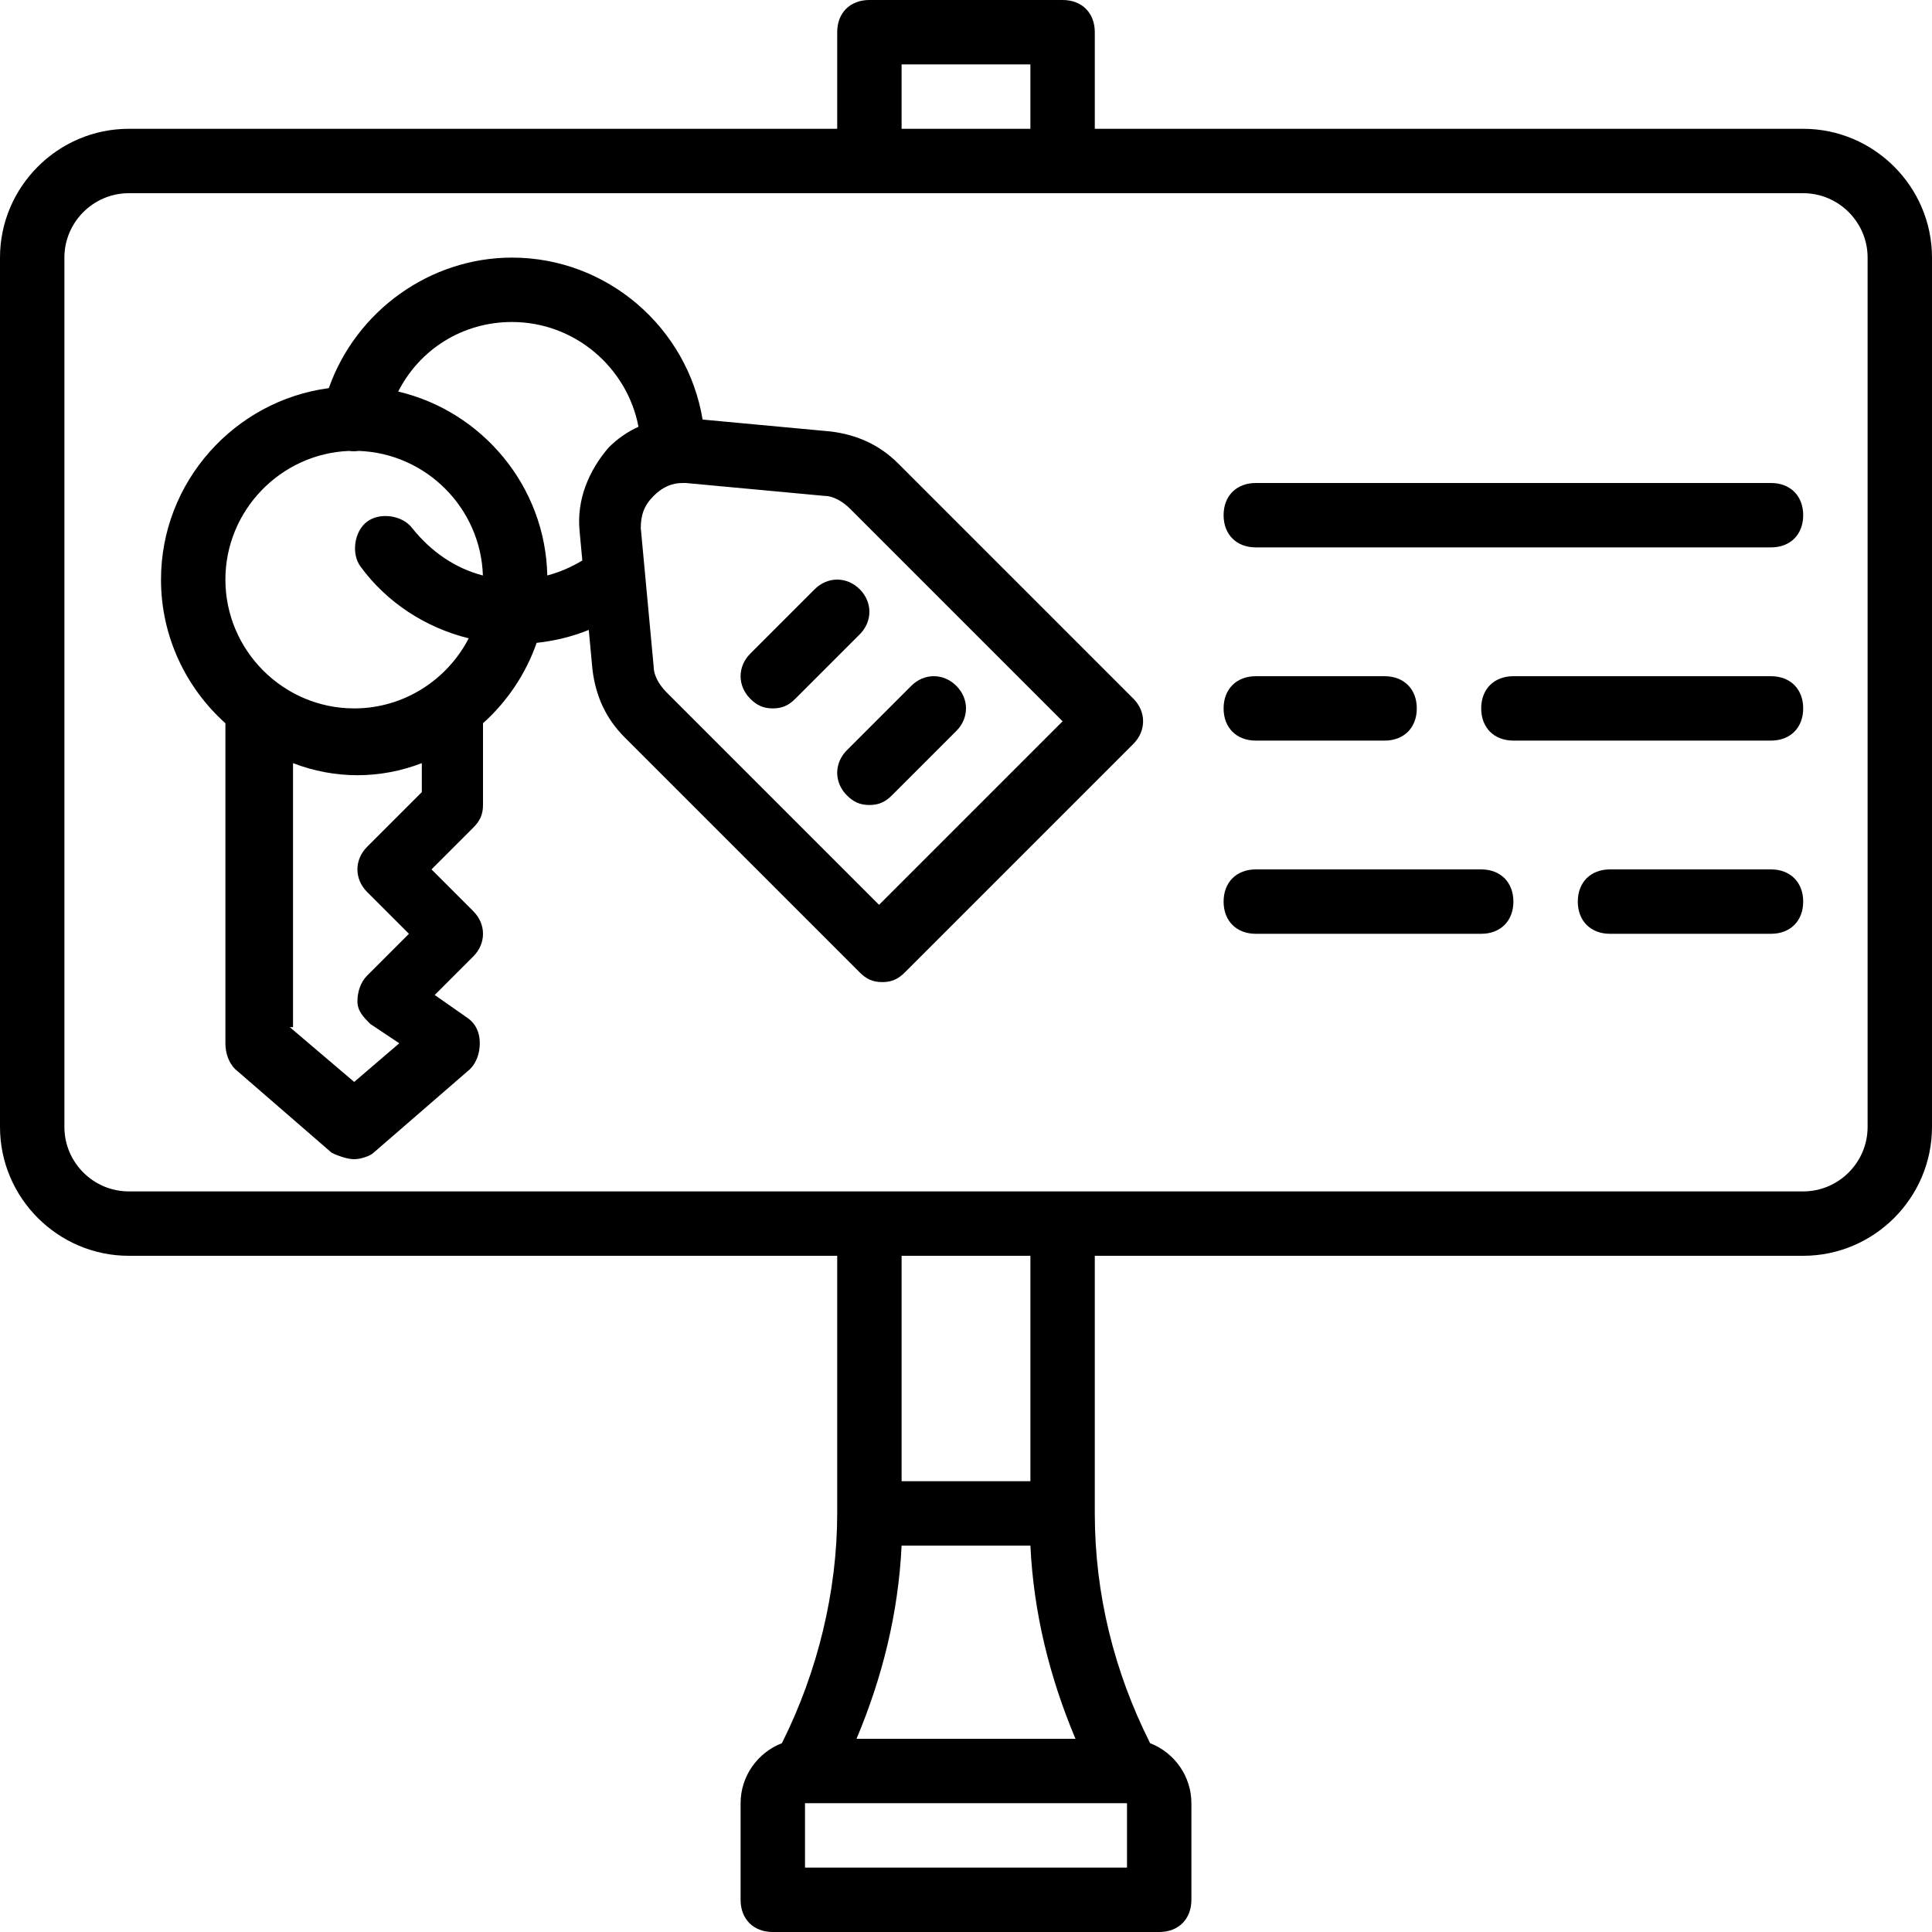 <?xml version="1.0" encoding="iso-8859-1"?>
<!-- Generator: Adobe Illustrator 19.0.0, SVG Export Plug-In . SVG Version: 6.00 Build 0)  -->
<svg version="1.1" id="Layer_1" xmlns="http://www.w3.org/2000/svg" xmlns:xlink="http://www.w3.org/1999/xlink" x="0px" y="0px"
	 viewBox="0 0 512 512" style="enable-background:new 0 0 512 512;" xml:space="preserve">
<g transform="translate(1 1)">
	<g>
		<g>
			<path d="M476.867,33.133H289.133v-25.6c0-5.12-3.413-8.533-8.533-8.533h-51.2c-5.12,0-8.533,3.413-8.533,8.533v25.6H33.133
				C14.36,33.133-1,48.493-1,67.267v230.4C-1,316.44,14.36,331.8,33.133,331.8h187.733v68.267c0,20.48-5.12,41.813-14.507,60.587
				l-0.155,0.31c-6.378,2.478-10.938,8.677-10.938,15.903v25.6c0,5.12,3.413,8.533,8.533,8.533h102.4
				c5.12,0,8.533-3.413,8.533-8.533v-25.6c0-7.227-4.56-13.426-10.938-15.903l-0.155-0.31
				c-9.387-18.773-14.507-39.253-14.507-60.587V331.8h187.733c18.773,0,34.133-15.36,34.133-34.133v-230.4
				C511,48.493,495.64,33.133,476.867,33.133z M237.933,16.067h34.133v17.067h-34.133V16.067z M284.013,459.8h-58.027
				c6.827-16.213,11.093-33.28,11.947-51.2h34.133C272.92,426.52,277.187,443.587,284.013,459.8z M297.667,493.933h-85.333v-17.067
				h85.333V493.933z M272.067,391.533h-34.133V331.8h34.133V391.533z M493.933,297.667c0,9.387-7.68,17.067-17.067,17.067H280.6
				h-51.2H33.133c-9.387,0-17.067-7.68-17.067-17.067v-230.4c0-9.387,7.68-17.067,17.067-17.067H229.4h51.2h196.267
				c9.387,0,17.067,7.68,17.067,17.067V297.667z"/>
			<path d="M237.08,121.88c-5.12-5.12-11.093-7.68-17.92-8.533l-33.964-3.159c-3.989-24.258-25.174-42.921-50.516-42.921
				c-21.711,0-41.305,14.093-48.545,34.593c-25.007,3.324-44.468,24.862-44.468,50.74c0,15.076,6.609,28.68,17.067,38.071v84.809
				c0,2.56,0.853,5.12,2.56,6.827l25.6,22.187c1.707,0.853,4.267,1.707,5.973,1.707s4.267-0.853,5.12-1.707l25.6-22.187
				c1.707-1.707,2.56-4.267,2.56-6.827c0-2.56-0.853-5.12-3.413-6.827l-8.533-5.973l10.24-10.24c3.413-3.413,3.413-8.533,0-11.947
				L113.347,229.4l11.093-11.093c1.707-1.707,2.56-3.413,2.56-5.973v-21.662c6.39-5.738,11.333-13.052,14.218-21.313
				c4.756-0.505,9.426-1.646,13.813-3.423l0.982,10.557c0.853,6.827,3.413,12.8,8.533,17.92l62.293,62.293
				c1.707,1.707,3.413,2.56,5.973,2.56s4.267-0.853,5.973-2.56l60.587-60.587c3.413-3.413,3.413-8.533,0-11.947L237.08,121.88z
				 M91.466,118.502c0.895,0.12,1.763,0.116,2.588-0.005c17.866,0.62,32.349,15.135,32.918,33.013
				c-7.393-1.923-13.755-6.326-18.746-12.563c-2.56-3.413-8.533-4.267-11.947-1.707s-4.267,8.533-1.707,11.947
				c6.958,9.488,17.202,16.153,28.639,18.972c-5.683,11.003-17.169,18.574-30.346,18.574c-18.773,0-34.133-15.36-34.133-34.133
				C58.733,134.296,73.336,119.244,91.466,118.502z M110.787,208.92L96.28,223.427c-3.413,3.413-3.413,8.533,0,11.947l11.093,11.093
				L96.28,257.56c-1.707,1.707-2.56,4.267-2.56,6.827s1.707,4.267,3.413,5.973l7.68,5.12l-11.947,10.24L75.8,271.213h0.853V201.24
				c11.093,4.267,23.04,4.267,34.133,0V208.92z M144.039,151.503c-0.506-23.668-17.269-43.505-39.514-48.739
				c5.731-11.248,17.113-18.431,30.155-18.431c16.598,0,30.519,12.009,33.525,27.765c-2.876,1.297-5.539,3.129-7.925,5.515
				c-5.12,5.973-8.533,13.653-7.68,22.187l0.72,7.738C150.412,149.288,147.319,150.639,144.039,151.503z M231.96,238.787
				l-56.32-56.32c-1.707-1.707-3.413-4.267-3.413-6.827l-3.413-36.693c0-3.413,0.853-5.973,3.413-8.533s5.12-3.413,7.68-3.413
				c0.853,0,0.853,0,0.853,0l36.693,3.413c2.56,0,5.12,1.707,6.827,3.413l56.32,56.32L231.96,238.787z"/>
			<path d="M468.333,127H331.8c-5.12,0-8.533,3.413-8.533,8.533s3.413,8.533,8.533,8.533h136.533c5.12,0,8.533-3.413,8.533-8.533
				S473.453,127,468.333,127z"/>
			<path d="M468.333,178.2h-68.267c-5.12,0-8.533,3.413-8.533,8.533s3.413,8.533,8.533,8.533h68.267c5.12,0,8.533-3.413,8.533-8.533
				S473.453,178.2,468.333,178.2z"/>
			<path d="M331.8,195.267h34.133c5.12,0,8.533-3.413,8.533-8.533s-3.413-8.533-8.533-8.533H331.8c-5.12,0-8.533,3.413-8.533,8.533
				S326.68,195.267,331.8,195.267z"/>
			<path d="M468.333,229.4h-42.667c-5.12,0-8.533,3.413-8.533,8.533s3.413,8.533,8.533,8.533h42.667c5.12,0,8.533-3.413,8.533-8.533
				S473.453,229.4,468.333,229.4z"/>
			<path d="M391.533,229.4H331.8c-5.12,0-8.533,3.413-8.533,8.533s3.413,8.533,8.533,8.533h59.733c5.12,0,8.533-3.413,8.533-8.533
				S396.653,229.4,391.533,229.4z"/>
			<path d="M214.893,155.16l-17.067,17.067c-3.413,3.413-3.413,8.533,0,11.947c1.707,1.707,3.413,2.56,5.973,2.56
				s4.267-0.853,5.973-2.56l17.067-17.067c3.413-3.413,3.413-8.533,0-11.947S218.307,151.747,214.893,155.16z"/>
			<path d="M223.427,209.773c1.707,1.707,3.413,2.56,5.973,2.56s4.267-0.853,5.973-2.56l17.067-17.067
				c3.413-3.413,3.413-8.533,0-11.947s-8.533-3.413-11.947,0l-17.067,17.067C220.013,201.24,220.013,206.36,223.427,209.773z"/>
		</g>
	</g>
</g>
<g>
</g>
<g>
</g>
<g>
</g>
<g>
</g>
<g>
</g>
<g>
</g>
<g>
</g>
<g>
</g>
<g>
</g>
<g>
</g>
<g>
</g>
<g>
</g>
<g>
</g>
<g>
</g>
<g>
</g>
</svg>
